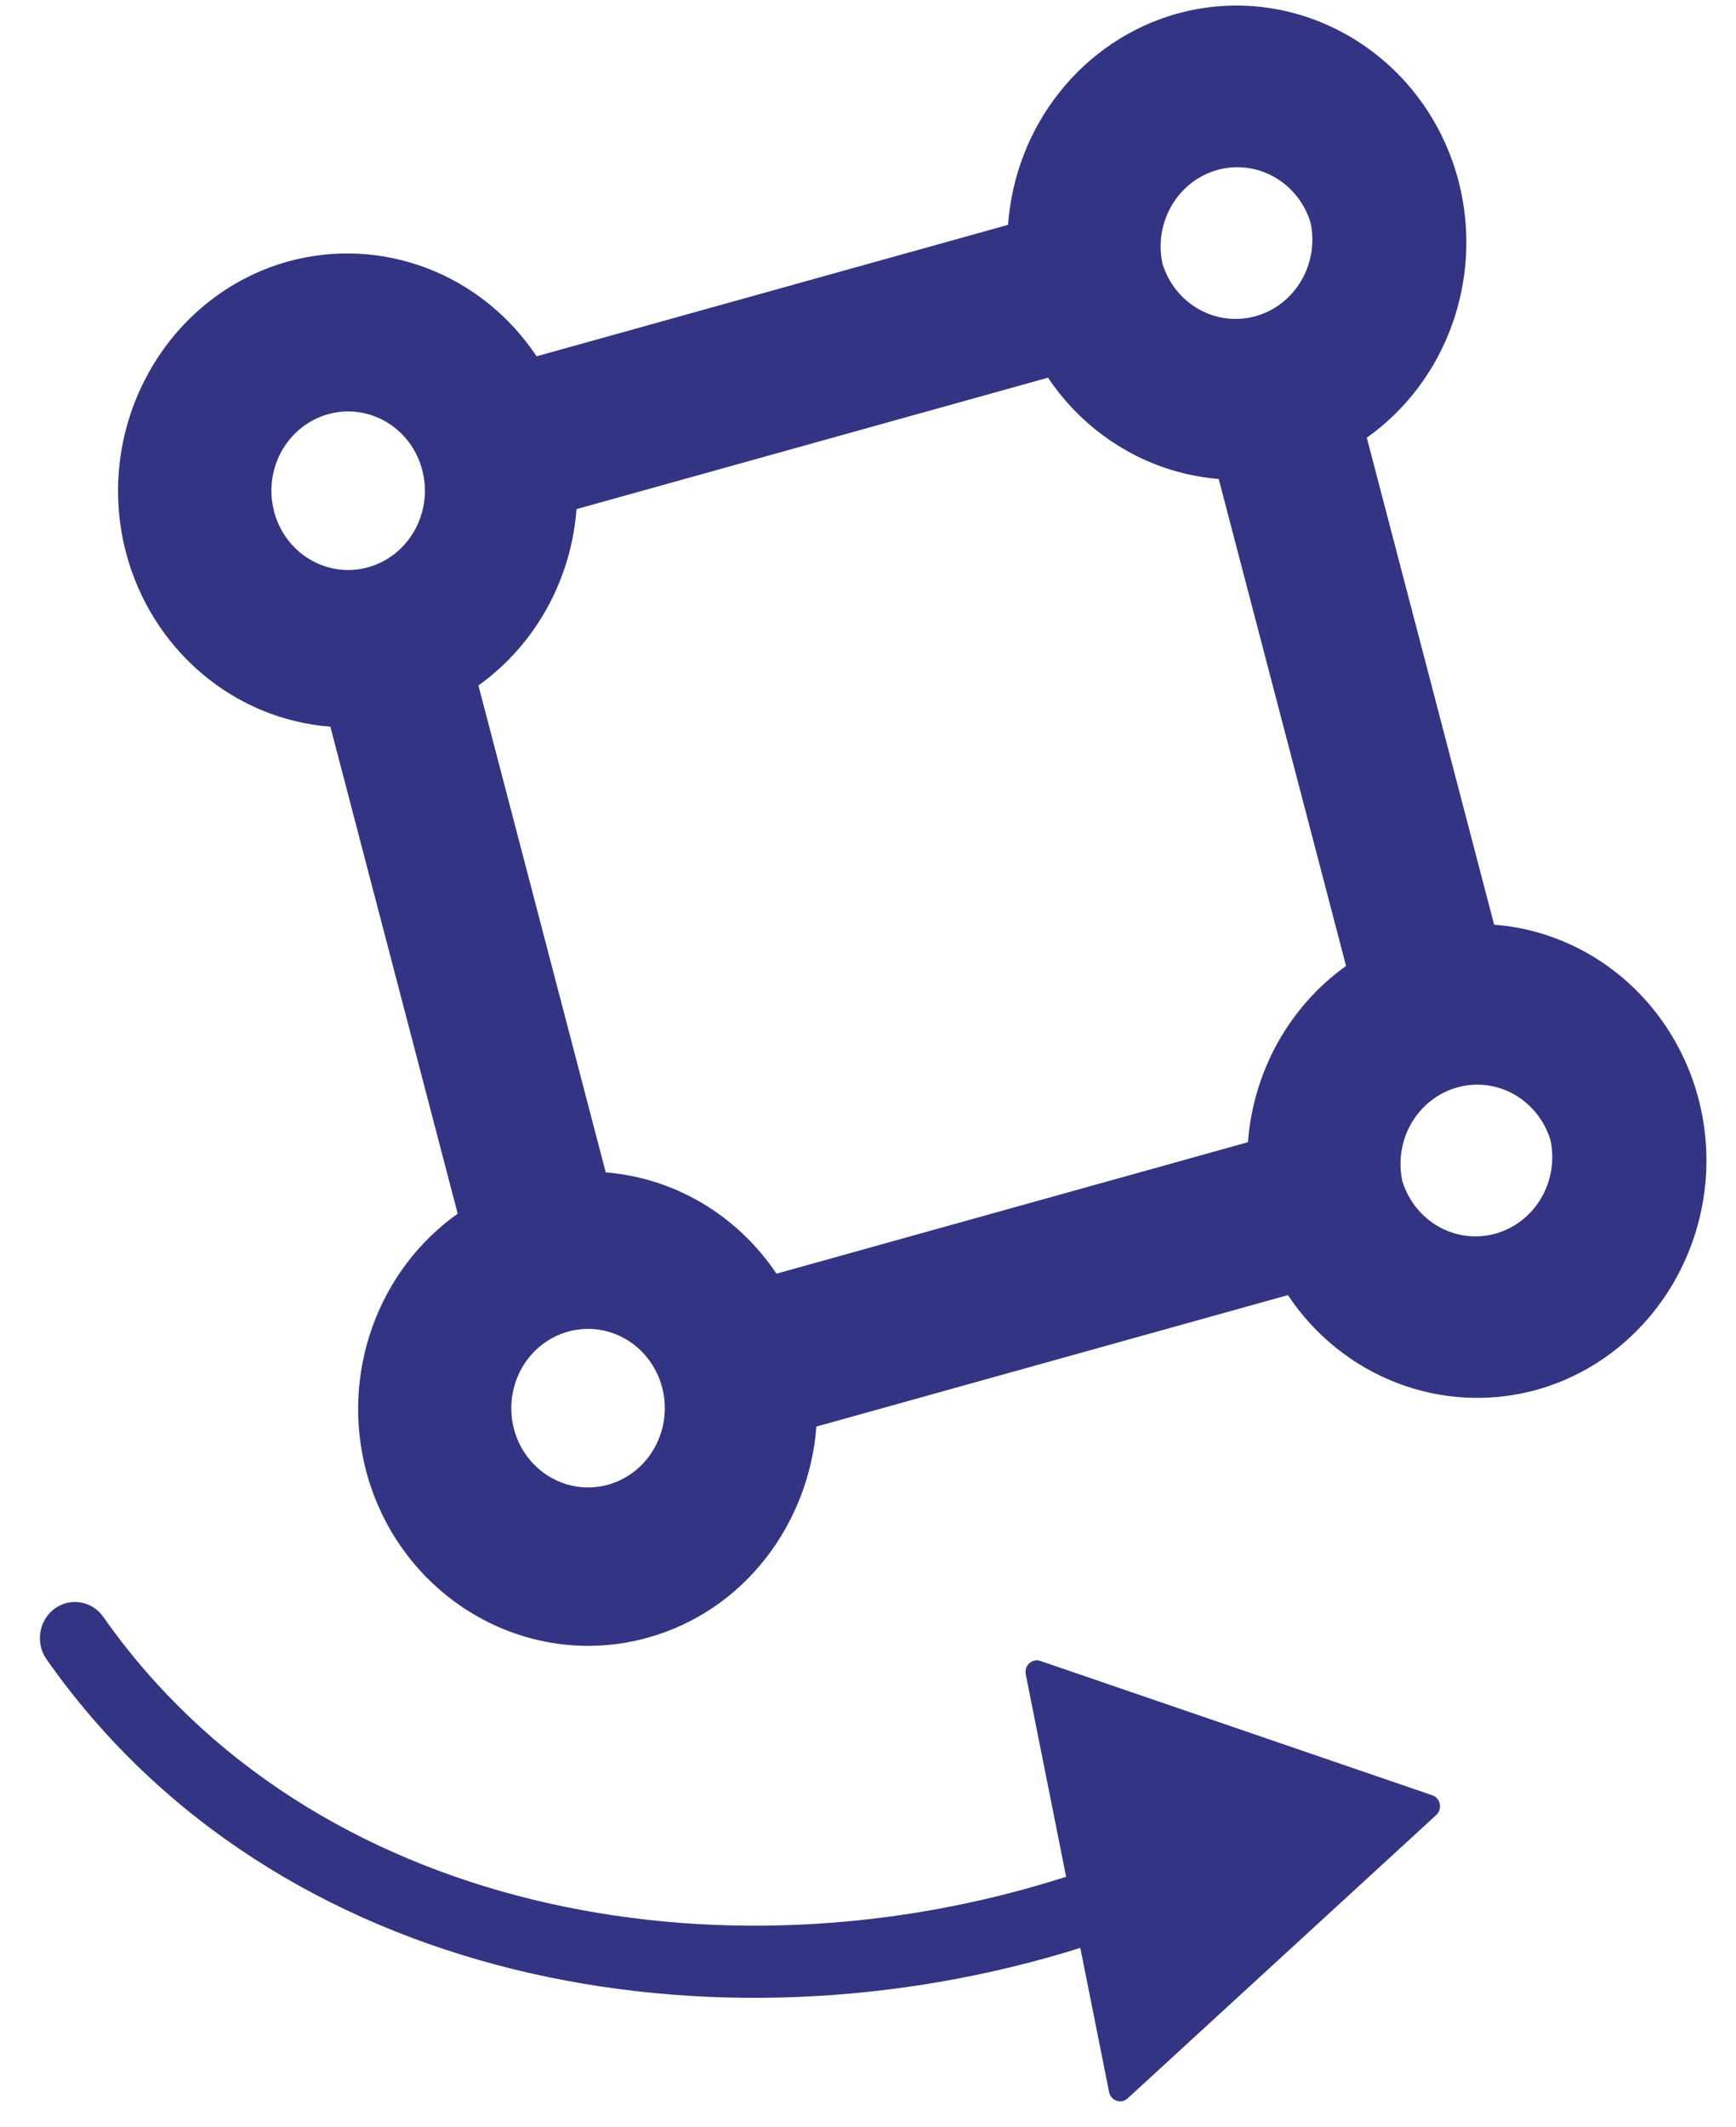 <svg width="40" height="49" viewBox="0 0 40 49" fill="none" xmlns="http://www.w3.org/2000/svg">
<path d="M24.892 44.867C16.515 47.493 6.367 45.762 1.073 38.22C0.812 37.848 0.893 37.327 1.253 37.057C1.614 36.787 2.119 36.87 2.38 37.243C7.173 44.071 16.598 45.787 24.565 43.228L23.635 38.566C23.594 38.364 23.781 38.192 23.971 38.257L33.002 41.351C33.192 41.416 33.242 41.669 33.093 41.806L25.982 48.333C25.833 48.47 25.595 48.389 25.555 48.187L24.892 44.867Z" fill="#333483"/>
<path d="M6.639 6.022C3.818 6.809 2.142 9.819 2.904 12.732C3.191 13.82 3.799 14.789 4.642 15.506C5.485 16.224 6.522 16.654 7.612 16.738L10.546 27.955C9.645 28.594 8.959 29.505 8.58 30.563C8.201 31.621 8.149 32.774 8.431 33.863C9.193 36.776 12.109 38.506 14.93 37.72C17.151 37.101 18.639 35.101 18.811 32.859L29.675 29.831C30.294 30.76 31.177 31.468 32.202 31.859C33.227 32.25 34.344 32.304 35.4 32.014C38.221 31.227 39.897 28.217 39.135 25.304C38.847 24.216 38.24 23.247 37.397 22.529C36.554 21.812 35.517 21.382 34.427 21.298L31.493 10.082C32.394 9.443 33.08 8.533 33.459 7.475C33.838 6.417 33.89 5.264 33.608 4.174C32.846 1.261 29.93 -0.469 27.109 0.318C26.055 0.615 25.116 1.243 24.422 2.113C23.726 2.983 23.309 4.054 23.227 5.179L12.364 8.207C11.745 7.277 10.863 6.568 9.837 6.177C8.812 5.786 7.695 5.732 6.639 6.022ZM6.315 11.781C6.224 11.432 6.234 11.063 6.346 10.72C6.457 10.378 6.665 10.078 6.942 9.857C7.219 9.636 7.553 9.506 7.903 9.481C8.252 9.457 8.6 9.54 8.904 9.72C9.207 9.9 9.452 10.169 9.607 10.492C9.762 10.816 9.821 11.18 9.776 11.539C9.731 11.897 9.584 12.233 9.353 12.505C9.123 12.777 8.82 12.972 8.482 13.066C7.542 13.328 6.569 12.753 6.315 11.781ZM28.081 11.032L31.015 22.249C30.37 22.71 29.832 23.313 29.441 24.015C29.05 24.718 28.815 25.501 28.754 26.309L17.891 29.337C17.445 28.671 16.86 28.116 16.179 27.712C15.499 27.309 14.74 27.067 13.957 27.004L11.024 15.789C11.669 15.327 12.207 14.723 12.597 14.021C12.988 13.319 13.223 12.535 13.283 11.727L24.148 8.699C24.594 9.365 25.179 9.92 25.86 10.323C26.54 10.727 27.299 10.969 28.081 11.032ZM11.842 32.912C11.751 32.564 11.762 32.195 11.873 31.852C11.985 31.51 12.192 31.209 12.469 30.989C12.747 30.768 13.081 30.637 13.43 30.613C13.779 30.588 14.127 30.672 14.431 30.852C14.734 31.032 14.979 31.3 15.134 31.624C15.29 31.948 15.349 32.312 15.303 32.67C15.258 33.029 15.111 33.365 14.881 33.637C14.65 33.909 14.347 34.104 14.009 34.198C13.069 34.46 12.097 33.884 11.842 32.912ZM35.724 26.255C35.823 26.714 35.746 27.195 35.511 27.597C35.275 27.999 34.898 28.292 34.458 28.415C34.019 28.537 33.55 28.48 33.15 28.255C32.751 28.03 32.45 27.654 32.312 27.206C32.213 26.747 32.289 26.267 32.525 25.864C32.761 25.462 33.138 25.169 33.577 25.047C34.017 24.924 34.486 24.981 34.885 25.206C35.285 25.432 35.585 25.807 35.724 26.255ZM30.196 5.123C30.295 5.582 30.219 6.063 29.983 6.465C29.747 6.867 29.371 7.16 28.931 7.283C28.491 7.405 28.023 7.348 27.623 7.123C27.223 6.898 26.923 6.522 26.785 6.074C26.686 5.615 26.762 5.135 26.998 4.733C27.233 4.33 27.61 4.037 28.05 3.915C28.49 3.792 28.958 3.85 29.358 4.075C29.758 4.3 30.058 4.675 30.196 5.123Z" fill="#333483"/>
</svg>
